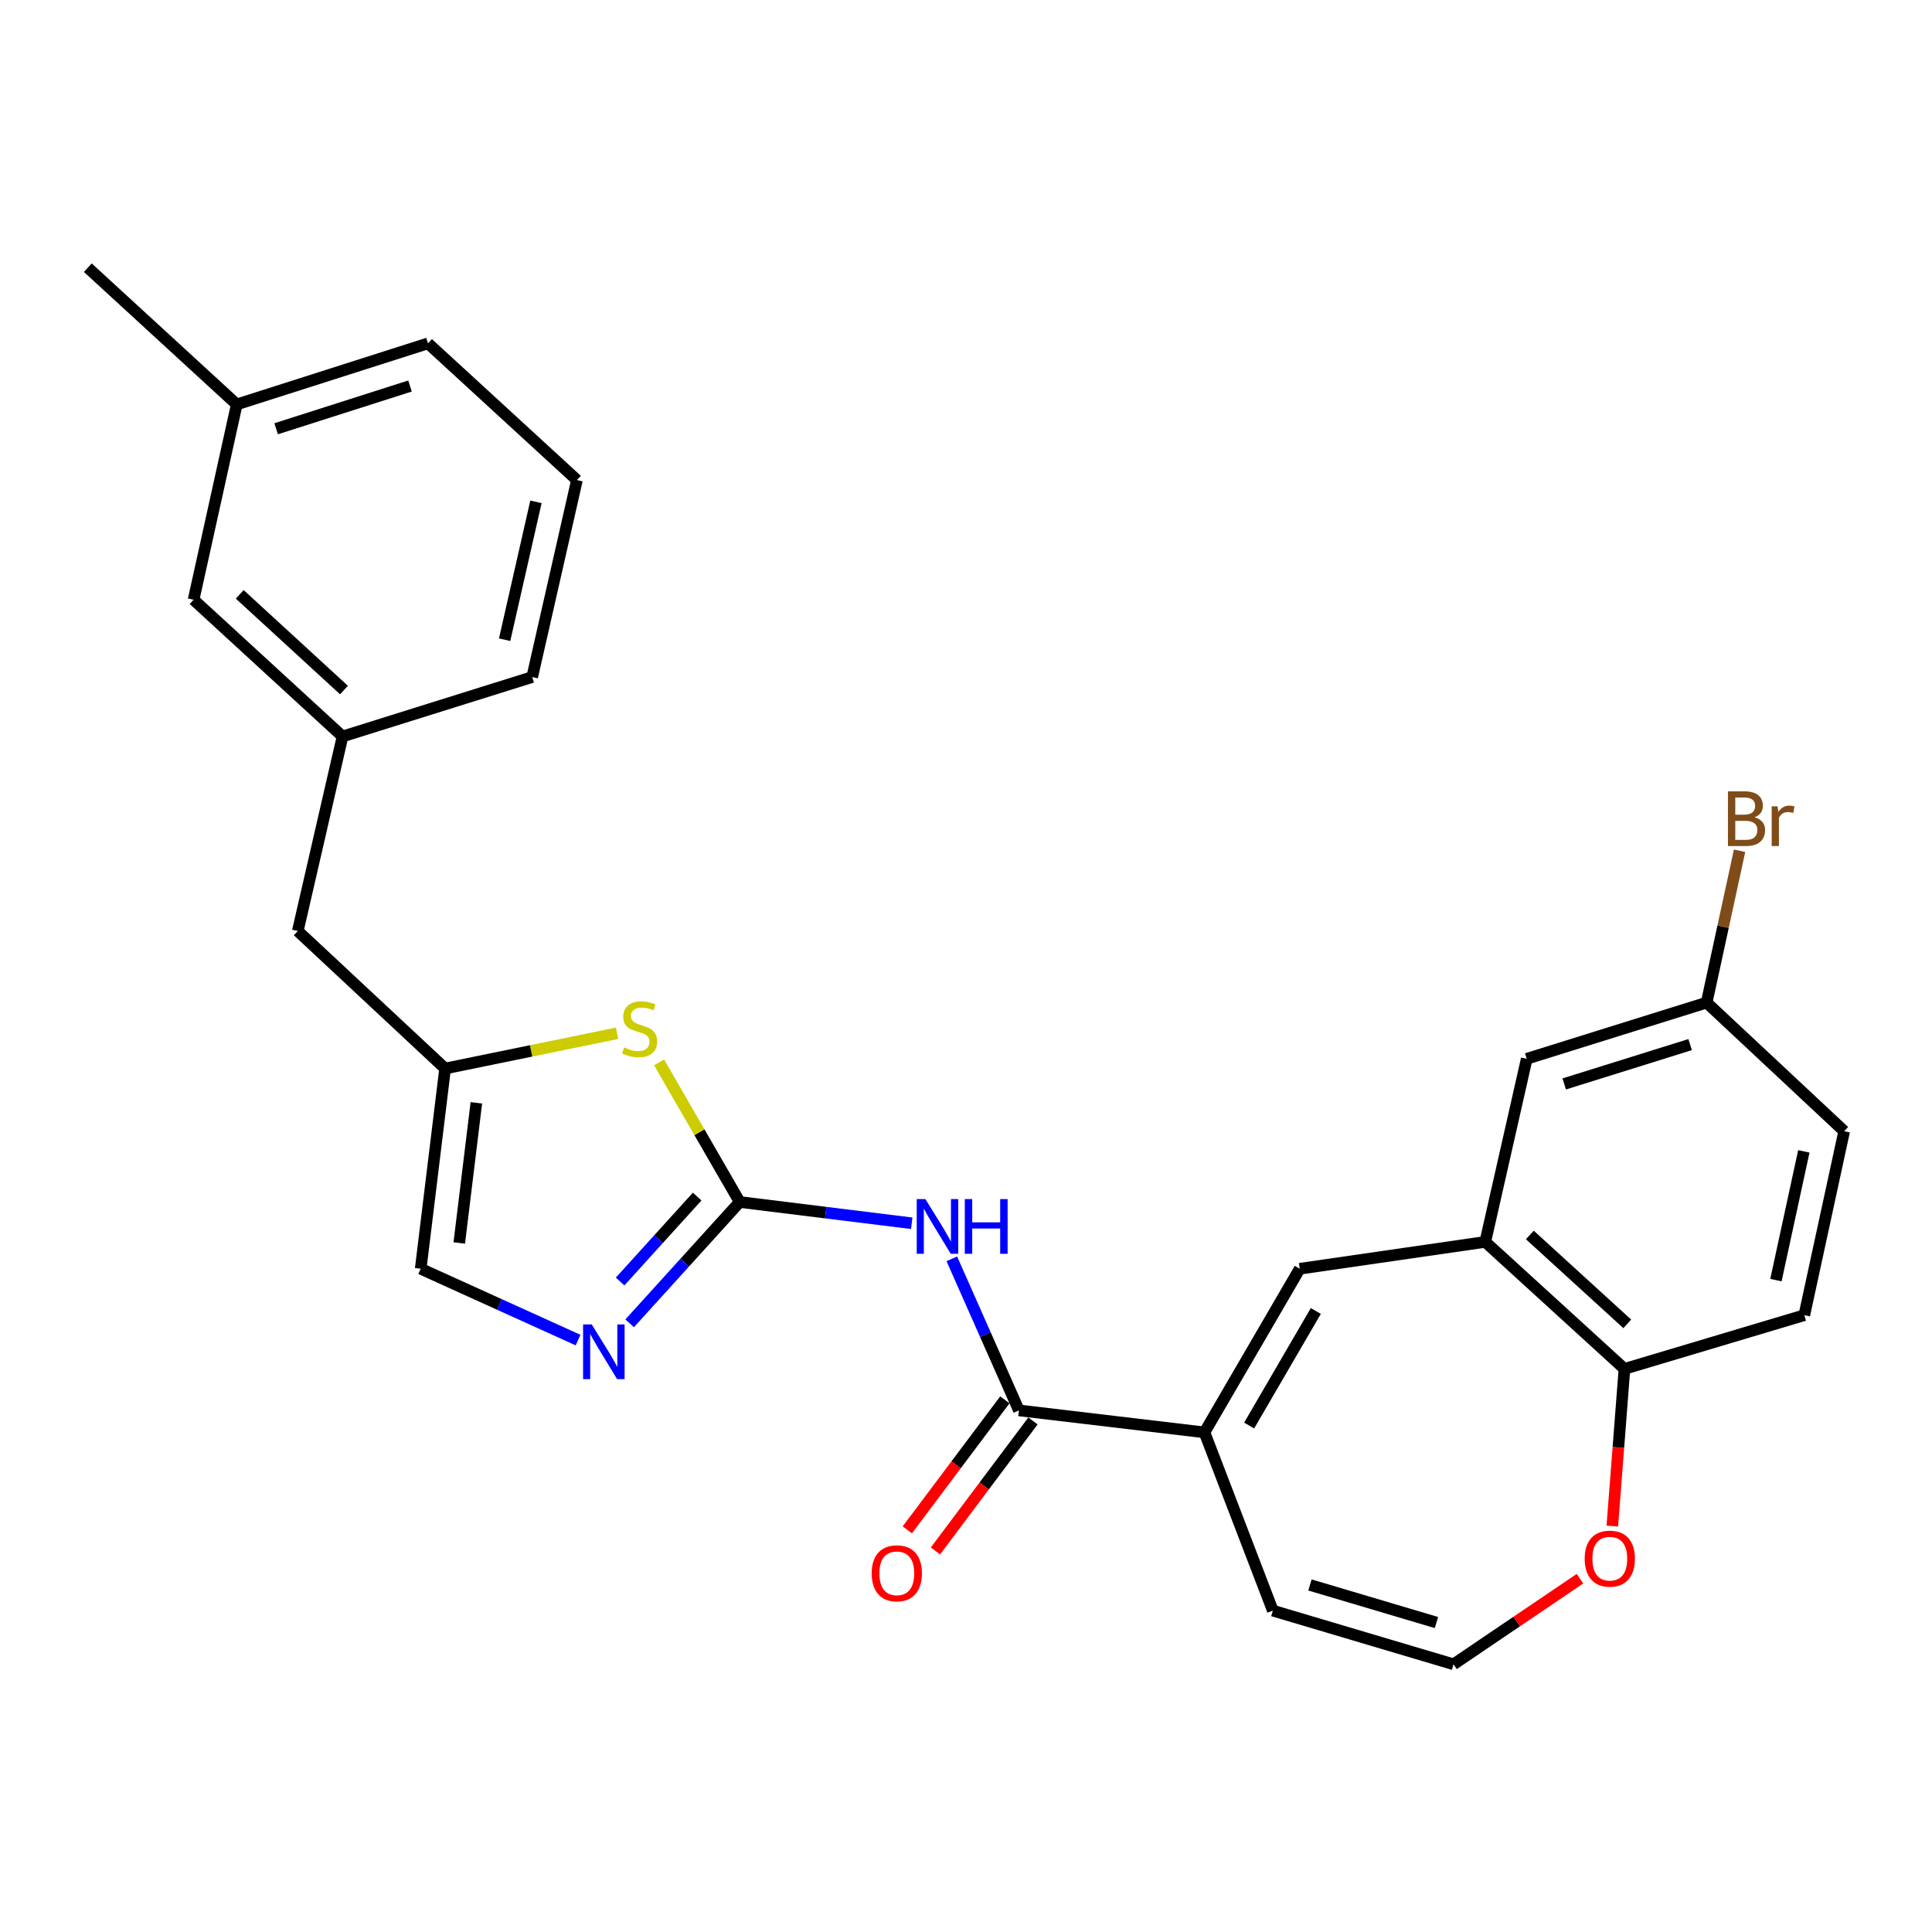 <?xml version='1.0' encoding='iso-8859-1'?>
<svg version='1.1' baseProfile='full'
              xmlns='http://www.w3.org/2000/svg'
                      xmlns:rdkit='http://www.rdkit.org/xml'
                      xmlns:xlink='http://www.w3.org/1999/xlink'
                  xml:space='preserve'
width='1000px' height='1000px' viewBox='0 0 1000 1000'>
<!-- END OF HEADER -->
<rect style='opacity:1.0;fill:#FFFFFF;stroke:none' width='1000' height='1000' x='0' y='0'> </rect>
<path class='bond-0' d='M 382.88,622.155 L 427.4,627.657' style='fill:none;fill-rule:evenodd;stroke:#000000;stroke-width:6px;stroke-linecap:butt;stroke-linejoin:miter;stroke-opacity:1' />
<path class='bond-0' d='M 427.4,627.657 L 471.919,633.159' style='fill:none;fill-rule:evenodd;stroke:#0000FF;stroke-width:6px;stroke-linecap:butt;stroke-linejoin:miter;stroke-opacity:1' />
<path class='bond-2' d='M 382.88,622.155 L 354.391,653.556' style='fill:none;fill-rule:evenodd;stroke:#000000;stroke-width:6px;stroke-linecap:butt;stroke-linejoin:miter;stroke-opacity:1' />
<path class='bond-2' d='M 354.391,653.556 L 325.903,684.957' style='fill:none;fill-rule:evenodd;stroke:#0000FF;stroke-width:6px;stroke-linecap:butt;stroke-linejoin:miter;stroke-opacity:1' />
<path class='bond-2' d='M 360.854,619.346 L 340.912,641.327' style='fill:none;fill-rule:evenodd;stroke:#000000;stroke-width:6px;stroke-linecap:butt;stroke-linejoin:miter;stroke-opacity:1' />
<path class='bond-2' d='M 340.912,641.327 L 320.97,663.307' style='fill:none;fill-rule:evenodd;stroke:#0000FF;stroke-width:6px;stroke-linecap:butt;stroke-linejoin:miter;stroke-opacity:1' />
<path class='bond-5' d='M 382.88,622.155 L 362.015,586.026' style='fill:none;fill-rule:evenodd;stroke:#000000;stroke-width:6px;stroke-linecap:butt;stroke-linejoin:miter;stroke-opacity:1' />
<path class='bond-5' d='M 362.015,586.026 L 341.149,549.898' style='fill:none;fill-rule:evenodd;stroke:#CCCC00;stroke-width:6px;stroke-linecap:butt;stroke-linejoin:miter;stroke-opacity:1' />
<path class='bond-1' d='M 492.659,651.568 L 510.026,690.79' style='fill:none;fill-rule:evenodd;stroke:#0000FF;stroke-width:6px;stroke-linecap:butt;stroke-linejoin:miter;stroke-opacity:1' />
<path class='bond-1' d='M 510.026,690.79 L 527.392,730.013' style='fill:none;fill-rule:evenodd;stroke:#000000;stroke-width:6px;stroke-linecap:butt;stroke-linejoin:miter;stroke-opacity:1' />
<path class='bond-3' d='M 527.392,730.013 L 623.429,741.398' style='fill:none;fill-rule:evenodd;stroke:#000000;stroke-width:6px;stroke-linecap:butt;stroke-linejoin:miter;stroke-opacity:1' />
<path class='bond-14' d='M 520.112,724.552 L 494.869,758.199' style='fill:none;fill-rule:evenodd;stroke:#000000;stroke-width:6px;stroke-linecap:butt;stroke-linejoin:miter;stroke-opacity:1' />
<path class='bond-14' d='M 494.869,758.199 L 469.625,791.846' style='fill:none;fill-rule:evenodd;stroke:#FF0000;stroke-width:6px;stroke-linecap:butt;stroke-linejoin:miter;stroke-opacity:1' />
<path class='bond-14' d='M 534.671,735.474 L 509.427,769.121' style='fill:none;fill-rule:evenodd;stroke:#000000;stroke-width:6px;stroke-linecap:butt;stroke-linejoin:miter;stroke-opacity:1' />
<path class='bond-14' d='M 509.427,769.121 L 484.184,802.769' style='fill:none;fill-rule:evenodd;stroke:#FF0000;stroke-width:6px;stroke-linecap:butt;stroke-linejoin:miter;stroke-opacity:1' />
<path class='bond-8' d='M 299.204,693.63 L 258.478,675.168' style='fill:none;fill-rule:evenodd;stroke:#0000FF;stroke-width:6px;stroke-linecap:butt;stroke-linejoin:miter;stroke-opacity:1' />
<path class='bond-8' d='M 258.478,675.168 L 217.752,656.706' style='fill:none;fill-rule:evenodd;stroke:#000000;stroke-width:6px;stroke-linecap:butt;stroke-linejoin:miter;stroke-opacity:1' />
<path class='bond-4' d='M 623.429,741.398 L 672.732,656.706' style='fill:none;fill-rule:evenodd;stroke:#000000;stroke-width:6px;stroke-linecap:butt;stroke-linejoin:miter;stroke-opacity:1' />
<path class='bond-4' d='M 646.554,737.851 L 681.066,678.566' style='fill:none;fill-rule:evenodd;stroke:#000000;stroke-width:6px;stroke-linecap:butt;stroke-linejoin:miter;stroke-opacity:1' />
<path class='bond-12' d='M 623.429,741.398 L 658.819,833.654' style='fill:none;fill-rule:evenodd;stroke:#000000;stroke-width:6px;stroke-linecap:butt;stroke-linejoin:miter;stroke-opacity:1' />
<path class='bond-6' d='M 672.732,656.706 L 768.77,642.803' style='fill:none;fill-rule:evenodd;stroke:#000000;stroke-width:6px;stroke-linecap:butt;stroke-linejoin:miter;stroke-opacity:1' />
<path class='bond-7' d='M 319.411,534.815 L 274.901,543.94' style='fill:none;fill-rule:evenodd;stroke:#CCCC00;stroke-width:6px;stroke-linecap:butt;stroke-linejoin:miter;stroke-opacity:1' />
<path class='bond-7' d='M 274.901,543.94 L 230.391,553.064' style='fill:none;fill-rule:evenodd;stroke:#000000;stroke-width:6px;stroke-linecap:butt;stroke-linejoin:miter;stroke-opacity:1' />
<path class='bond-9' d='M 768.77,642.803 L 840.813,708.536' style='fill:none;fill-rule:evenodd;stroke:#000000;stroke-width:6px;stroke-linecap:butt;stroke-linejoin:miter;stroke-opacity:1' />
<path class='bond-9' d='M 791.844,639.218 L 842.274,685.231' style='fill:none;fill-rule:evenodd;stroke:#000000;stroke-width:6px;stroke-linecap:butt;stroke-linejoin:miter;stroke-opacity:1' />
<path class='bond-13' d='M 768.77,642.803 L 790.246,548.029' style='fill:none;fill-rule:evenodd;stroke:#000000;stroke-width:6px;stroke-linecap:butt;stroke-linejoin:miter;stroke-opacity:1' />
<path class='bond-15' d='M 230.391,553.064 L 154.131,481.891' style='fill:none;fill-rule:evenodd;stroke:#000000;stroke-width:6px;stroke-linecap:butt;stroke-linejoin:miter;stroke-opacity:1' />
<path class='bond-27' d='M 230.391,553.064 L 217.752,656.706' style='fill:none;fill-rule:evenodd;stroke:#000000;stroke-width:6px;stroke-linecap:butt;stroke-linejoin:miter;stroke-opacity:1' />
<path class='bond-27' d='M 246.562,570.814 L 237.714,643.363' style='fill:none;fill-rule:evenodd;stroke:#000000;stroke-width:6px;stroke-linecap:butt;stroke-linejoin:miter;stroke-opacity:1' />
<path class='bond-17' d='M 840.813,708.536 L 933.908,680.73' style='fill:none;fill-rule:evenodd;stroke:#000000;stroke-width:6px;stroke-linecap:butt;stroke-linejoin:miter;stroke-opacity:1' />
<path class='bond-28' d='M 840.813,708.536 L 837.67,749.216' style='fill:none;fill-rule:evenodd;stroke:#000000;stroke-width:6px;stroke-linecap:butt;stroke-linejoin:miter;stroke-opacity:1' />
<path class='bond-28' d='M 837.67,749.216 L 834.526,789.896' style='fill:none;fill-rule:evenodd;stroke:#FF0000;stroke-width:6px;stroke-linecap:butt;stroke-linejoin:miter;stroke-opacity:1' />
<path class='bond-10' d='M 752.349,861.44 L 658.819,833.654' style='fill:none;fill-rule:evenodd;stroke:#000000;stroke-width:6px;stroke-linecap:butt;stroke-linejoin:miter;stroke-opacity:1' />
<path class='bond-10' d='M 743.502,839.825 L 678.032,820.375' style='fill:none;fill-rule:evenodd;stroke:#000000;stroke-width:6px;stroke-linecap:butt;stroke-linejoin:miter;stroke-opacity:1' />
<path class='bond-11' d='M 752.349,861.44 L 785.068,839.286' style='fill:none;fill-rule:evenodd;stroke:#000000;stroke-width:6px;stroke-linecap:butt;stroke-linejoin:miter;stroke-opacity:1' />
<path class='bond-11' d='M 785.068,839.286 L 817.788,817.133' style='fill:none;fill-rule:evenodd;stroke:#FF0000;stroke-width:6px;stroke-linecap:butt;stroke-linejoin:miter;stroke-opacity:1' />
<path class='bond-18' d='M 790.246,548.029 L 883.351,518.949' style='fill:none;fill-rule:evenodd;stroke:#000000;stroke-width:6px;stroke-linecap:butt;stroke-linejoin:miter;stroke-opacity:1' />
<path class='bond-18' d='M 809.638,561.04 L 874.812,540.683' style='fill:none;fill-rule:evenodd;stroke:#000000;stroke-width:6px;stroke-linecap:butt;stroke-linejoin:miter;stroke-opacity:1' />
<path class='bond-16' d='M 154.131,481.891 L 177.296,381.192' style='fill:none;fill-rule:evenodd;stroke:#000000;stroke-width:6px;stroke-linecap:butt;stroke-linejoin:miter;stroke-opacity:1' />
<path class='bond-19' d='M 177.296,381.192 L 100.207,310.422' style='fill:none;fill-rule:evenodd;stroke:#000000;stroke-width:6px;stroke-linecap:butt;stroke-linejoin:miter;stroke-opacity:1' />
<path class='bond-19' d='M 178.041,357.169 L 124.079,307.63' style='fill:none;fill-rule:evenodd;stroke:#000000;stroke-width:6px;stroke-linecap:butt;stroke-linejoin:miter;stroke-opacity:1' />
<path class='bond-24' d='M 177.296,381.192 L 275.467,350.443' style='fill:none;fill-rule:evenodd;stroke:#000000;stroke-width:6px;stroke-linecap:butt;stroke-linejoin:miter;stroke-opacity:1' />
<path class='bond-30' d='M 933.908,680.73 L 954.545,585.522' style='fill:none;fill-rule:evenodd;stroke:#000000;stroke-width:6px;stroke-linecap:butt;stroke-linejoin:miter;stroke-opacity:1' />
<path class='bond-30' d='M 919.216,662.593 L 933.663,595.947' style='fill:none;fill-rule:evenodd;stroke:#000000;stroke-width:6px;stroke-linecap:butt;stroke-linejoin:miter;stroke-opacity:1' />
<path class='bond-20' d='M 883.351,518.949 L 954.545,585.522' style='fill:none;fill-rule:evenodd;stroke:#000000;stroke-width:6px;stroke-linecap:butt;stroke-linejoin:miter;stroke-opacity:1' />
<path class='bond-21' d='M 883.351,518.949 L 891.875,479.647' style='fill:none;fill-rule:evenodd;stroke:#000000;stroke-width:6px;stroke-linecap:butt;stroke-linejoin:miter;stroke-opacity:1' />
<path class='bond-21' d='M 891.875,479.647 L 900.4,440.346' style='fill:none;fill-rule:evenodd;stroke:#7F4C19;stroke-width:6px;stroke-linecap:butt;stroke-linejoin:miter;stroke-opacity:1' />
<path class='bond-22' d='M 100.207,310.422 L 122.543,209.329' style='fill:none;fill-rule:evenodd;stroke:#000000;stroke-width:6px;stroke-linecap:butt;stroke-linejoin:miter;stroke-opacity:1' />
<path class='bond-26' d='M 122.543,209.329 L 45.455,138.56' style='fill:none;fill-rule:evenodd;stroke:#000000;stroke-width:6px;stroke-linecap:butt;stroke-linejoin:miter;stroke-opacity:1' />
<path class='bond-29' d='M 122.543,209.329 L 221.534,177.721' style='fill:none;fill-rule:evenodd;stroke:#000000;stroke-width:6px;stroke-linecap:butt;stroke-linejoin:miter;stroke-opacity:1' />
<path class='bond-29' d='M 142.928,221.926 L 212.221,199.8' style='fill:none;fill-rule:evenodd;stroke:#000000;stroke-width:6px;stroke-linecap:butt;stroke-linejoin:miter;stroke-opacity:1' />
<path class='bond-23' d='M 298.633,248.49 L 275.467,350.443' style='fill:none;fill-rule:evenodd;stroke:#000000;stroke-width:6px;stroke-linecap:butt;stroke-linejoin:miter;stroke-opacity:1' />
<path class='bond-23' d='M 277.41,259.751 L 261.194,331.118' style='fill:none;fill-rule:evenodd;stroke:#000000;stroke-width:6px;stroke-linecap:butt;stroke-linejoin:miter;stroke-opacity:1' />
<path class='bond-25' d='M 298.633,248.49 L 221.534,177.721' style='fill:none;fill-rule:evenodd;stroke:#000000;stroke-width:6px;stroke-linecap:butt;stroke-linejoin:miter;stroke-opacity:1' />
<path  class='atom-1' d='M 478.977 620.644
L 488.257 635.644
Q 489.177 637.124, 490.657 639.804
Q 492.137 642.484, 492.217 642.644
L 492.217 620.644
L 495.977 620.644
L 495.977 648.964
L 492.097 648.964
L 482.137 632.564
Q 480.977 630.644, 479.737 628.444
Q 478.537 626.244, 478.177 625.564
L 478.177 648.964
L 474.497 648.964
L 474.497 620.644
L 478.977 620.644
' fill='#0000FF'/>
<path  class='atom-1' d='M 499.377 620.644
L 503.217 620.644
L 503.217 632.684
L 517.697 632.684
L 517.697 620.644
L 521.537 620.644
L 521.537 648.964
L 517.697 648.964
L 517.697 635.884
L 503.217 635.884
L 503.217 648.964
L 499.377 648.964
L 499.377 620.644
' fill='#0000FF'/>
<path  class='atom-3' d='M 306.286 685.519
L 315.566 700.519
Q 316.486 701.999, 317.966 704.679
Q 319.446 707.359, 319.526 707.519
L 319.526 685.519
L 323.286 685.519
L 323.286 713.839
L 319.406 713.839
L 309.446 697.439
Q 308.286 695.519, 307.046 693.319
Q 305.846 691.119, 305.486 690.439
L 305.486 713.839
L 301.806 713.839
L 301.806 685.519
L 306.286 685.519
' fill='#0000FF'/>
<path  class='atom-6' d='M 323.06 542.147
Q 323.38 542.267, 324.7 542.827
Q 326.02 543.387, 327.46 543.747
Q 328.94 544.067, 330.38 544.067
Q 333.06 544.067, 334.62 542.787
Q 336.18 541.467, 336.18 539.187
Q 336.18 537.627, 335.38 536.667
Q 334.62 535.707, 333.42 535.187
Q 332.22 534.667, 330.22 534.067
Q 327.7 533.307, 326.18 532.587
Q 324.7 531.867, 323.62 530.347
Q 322.58 528.827, 322.58 526.267
Q 322.58 522.707, 324.98 520.507
Q 327.42 518.307, 332.22 518.307
Q 335.5 518.307, 339.22 519.867
L 338.3 522.947
Q 334.9 521.547, 332.34 521.547
Q 329.58 521.547, 328.06 522.707
Q 326.54 523.827, 326.58 525.787
Q 326.58 527.307, 327.34 528.227
Q 328.14 529.147, 329.26 529.667
Q 330.42 530.187, 332.34 530.787
Q 334.9 531.587, 336.42 532.387
Q 337.94 533.187, 339.02 534.827
Q 340.14 536.427, 340.14 539.187
Q 340.14 543.107, 337.5 545.227
Q 334.9 547.307, 330.54 547.307
Q 328.02 547.307, 326.1 546.747
Q 324.22 546.227, 321.98 545.307
L 323.06 542.147
' fill='#CCCC00'/>
<path  class='atom-12' d='M 820.23 806.757
Q 820.23 799.957, 823.59 796.157
Q 826.95 792.357, 833.23 792.357
Q 839.51 792.357, 842.87 796.157
Q 846.23 799.957, 846.23 806.757
Q 846.23 813.637, 842.83 817.557
Q 839.43 821.437, 833.23 821.437
Q 826.99 821.437, 823.59 817.557
Q 820.23 813.677, 820.23 806.757
M 833.23 818.237
Q 837.55 818.237, 839.87 815.357
Q 842.23 812.437, 842.23 806.757
Q 842.23 801.197, 839.87 798.397
Q 837.55 795.557, 833.23 795.557
Q 828.91 795.557, 826.55 798.357
Q 824.23 801.157, 824.23 806.757
Q 824.23 812.477, 826.55 815.357
Q 828.91 818.237, 833.23 818.237
' fill='#FF0000'/>
<path  class='atom-15' d='M 451.186 814.341
Q 451.186 807.541, 454.546 803.741
Q 457.906 799.941, 464.186 799.941
Q 470.466 799.941, 473.826 803.741
Q 477.186 807.541, 477.186 814.341
Q 477.186 821.221, 473.786 825.141
Q 470.386 829.021, 464.186 829.021
Q 457.946 829.021, 454.546 825.141
Q 451.186 821.261, 451.186 814.341
M 464.186 825.821
Q 468.506 825.821, 470.826 822.941
Q 473.186 820.021, 473.186 814.341
Q 473.186 808.781, 470.826 805.981
Q 468.506 803.141, 464.186 803.141
Q 459.866 803.141, 457.506 805.941
Q 455.186 808.741, 455.186 814.341
Q 455.186 820.061, 457.506 822.941
Q 459.866 825.821, 464.186 825.821
' fill='#FF0000'/>
<path  class='atom-22' d='M 908.139 423.03
Q 910.859 423.79, 912.219 425.47
Q 913.619 427.11, 913.619 429.55
Q 913.619 433.47, 911.099 435.71
Q 908.619 437.91, 903.899 437.91
L 894.379 437.91
L 894.379 409.59
L 902.739 409.59
Q 907.579 409.59, 910.019 411.55
Q 912.459 413.51, 912.459 417.11
Q 912.459 421.39, 908.139 423.03
M 898.179 412.79
L 898.179 421.67
L 902.739 421.67
Q 905.539 421.67, 906.979 420.55
Q 908.459 419.39, 908.459 417.11
Q 908.459 412.79, 902.739 412.79
L 898.179 412.79
M 903.899 434.71
Q 906.659 434.71, 908.139 433.39
Q 909.619 432.07, 909.619 429.55
Q 909.619 427.23, 907.979 426.07
Q 906.379 424.87, 903.299 424.87
L 898.179 424.87
L 898.179 434.71
L 903.899 434.71
' fill='#7F4C19'/>
<path  class='atom-22' d='M 920.059 417.35
L 920.499 420.19
Q 922.659 416.99, 926.179 416.99
Q 927.299 416.99, 928.819 417.39
L 928.219 420.75
Q 926.499 420.35, 925.539 420.35
Q 923.859 420.35, 922.739 421.03
Q 921.659 421.67, 920.779 423.23
L 920.779 437.91
L 917.019 437.91
L 917.019 417.35
L 920.059 417.35
' fill='#7F4C19'/>
</svg>
